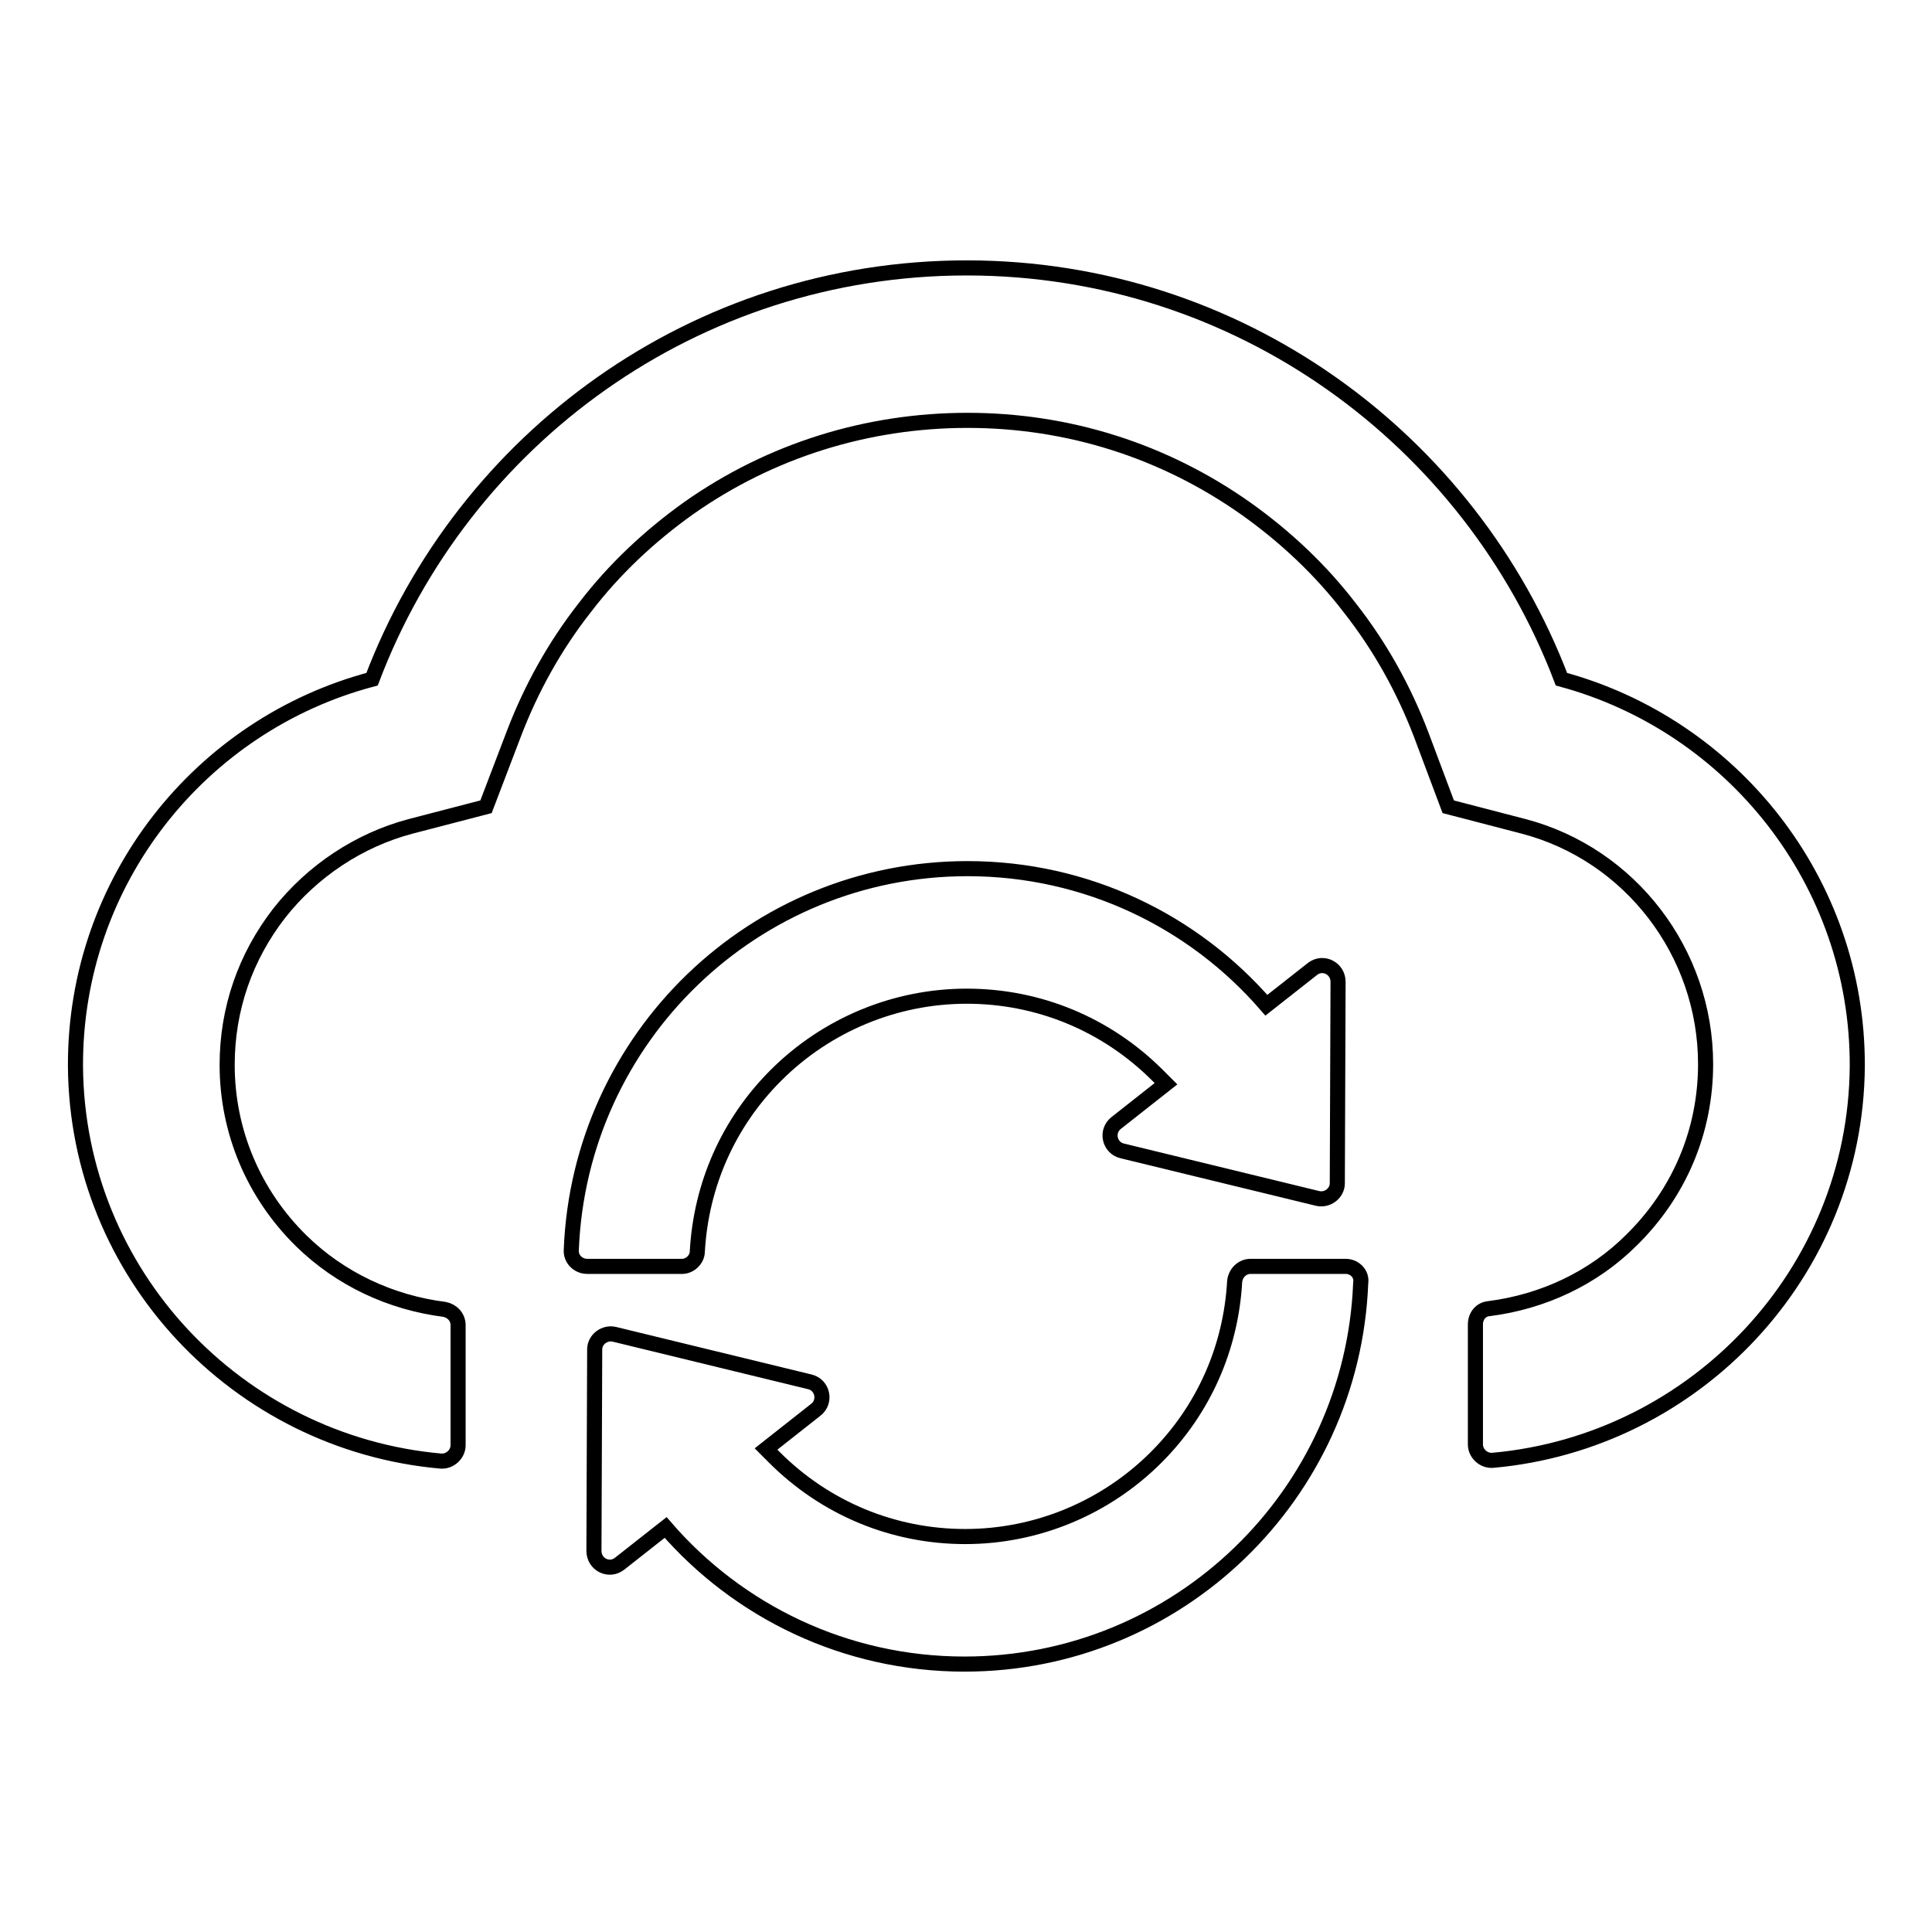 <?xml version="1.0" encoding="utf-8"?>
<!-- Svg Vector Icons : http://www.onlinewebfonts.com/icon -->
<!DOCTYPE svg PUBLIC "-//W3C//DTD SVG 1.1//EN" "http://www.w3.org/Graphics/SVG/1.1/DTD/svg11.dtd">
<svg version="1.1" xmlns="http://www.w3.org/2000/svg" xmlns:xlink="http://www.w3.org/1999/xlink" x="0px" y="0px" viewBox="0 0 256 256" enable-background="new 0 0 256 256" xml:space="preserve">
<g> <path stroke-width="2" fill-opacity="0" stroke="#000000"  d="M206.9,90c-12.1-31.8-42.8-54.5-78.8-54.5c-36,0-66.7,22.6-78.8,54.5C26.6,96,9.9,116.7,10,141.3 c0.2,27.5,21.5,49.9,48.4,52.3c1.2,0.1,2.3-0.9,2.3-2.1v-15.9c0-1.1-0.8-1.9-1.8-2.1c-7.1-0.9-13.8-4-19-9.1 c-6.3-6.2-9.8-14.5-9.8-23.3c0-7.4,2.4-14.3,6.9-20.1c4.4-5.6,10.6-9.7,17.4-11.5l10-2.6l3.7-9.7c2.3-6,5.4-11.6,9.4-16.7 c3.9-5.1,8.6-9.5,13.8-13.2c10.8-7.6,23.6-11.6,36.9-11.6c13.3,0,26,4,36.9,11.7c5.2,3.7,9.9,8.1,13.8,13.2 c4,5.1,7.1,10.7,9.4,16.7l3.6,9.6l10,2.6C216,113.2,226,126.2,226,141c0,8.9-3.5,17.1-9.8,23.3c-5.1,5.1-11.8,8.2-18.9,9.1 c-1.1,0.1-1.8,1-1.8,2.1v15.9c0,1.2,1.1,2.2,2.3,2.1c26.8-2.4,48.1-24.8,48.3-52.2C246.2,116.8,229.5,96.1,206.9,90L206.9,90z"/> <path stroke-width="2" fill-opacity="0" stroke="#000000"  d="M92.4,165.8c0.5-8.8,4.1-17,10.4-23.3c6.7-6.7,15.8-10.5,25.3-10.5c9.5,0,18.5,3.7,25.3,10.5 c0.4,0.4,0.7,0.7,1.1,1.1l-6.6,5.2c-1.4,1.1-0.9,3.3,0.8,3.7l25.9,6.3c1.3,0.3,2.6-0.7,2.6-2l0.1-26.7c0-1.8-2-2.8-3.4-1.7 l-6.1,4.8c-9.6-11.1-23.8-18.1-39.6-18.1c-28.3,0-51.4,22.4-52.5,50.5c-0.1,1.2,0.9,2.2,2.1,2.2h12.6 C91.4,167.8,92.4,166.9,92.4,165.8L92.4,165.8z M178.3,167.8h-12.6c-1.1,0-2,0.9-2.1,2c-0.5,8.8-4.1,17-10.4,23.3 c-6.7,6.7-15.8,10.5-25.3,10.5c-9.5,0-18.5-3.7-25.3-10.5c-0.4-0.4-0.7-0.7-1.1-1.1l6.6-5.2c1.4-1.1,0.9-3.3-0.8-3.7l-25.9-6.3 c-1.3-0.3-2.6,0.7-2.6,2l-0.1,26.7c0,1.8,2,2.8,3.4,1.7l6.1-4.8c9.6,11.1,23.8,18.1,39.6,18.1c28.3,0,51.4-22.4,52.5-50.5 C180.5,168.8,179.5,167.8,178.3,167.8z"/></g>
</svg>